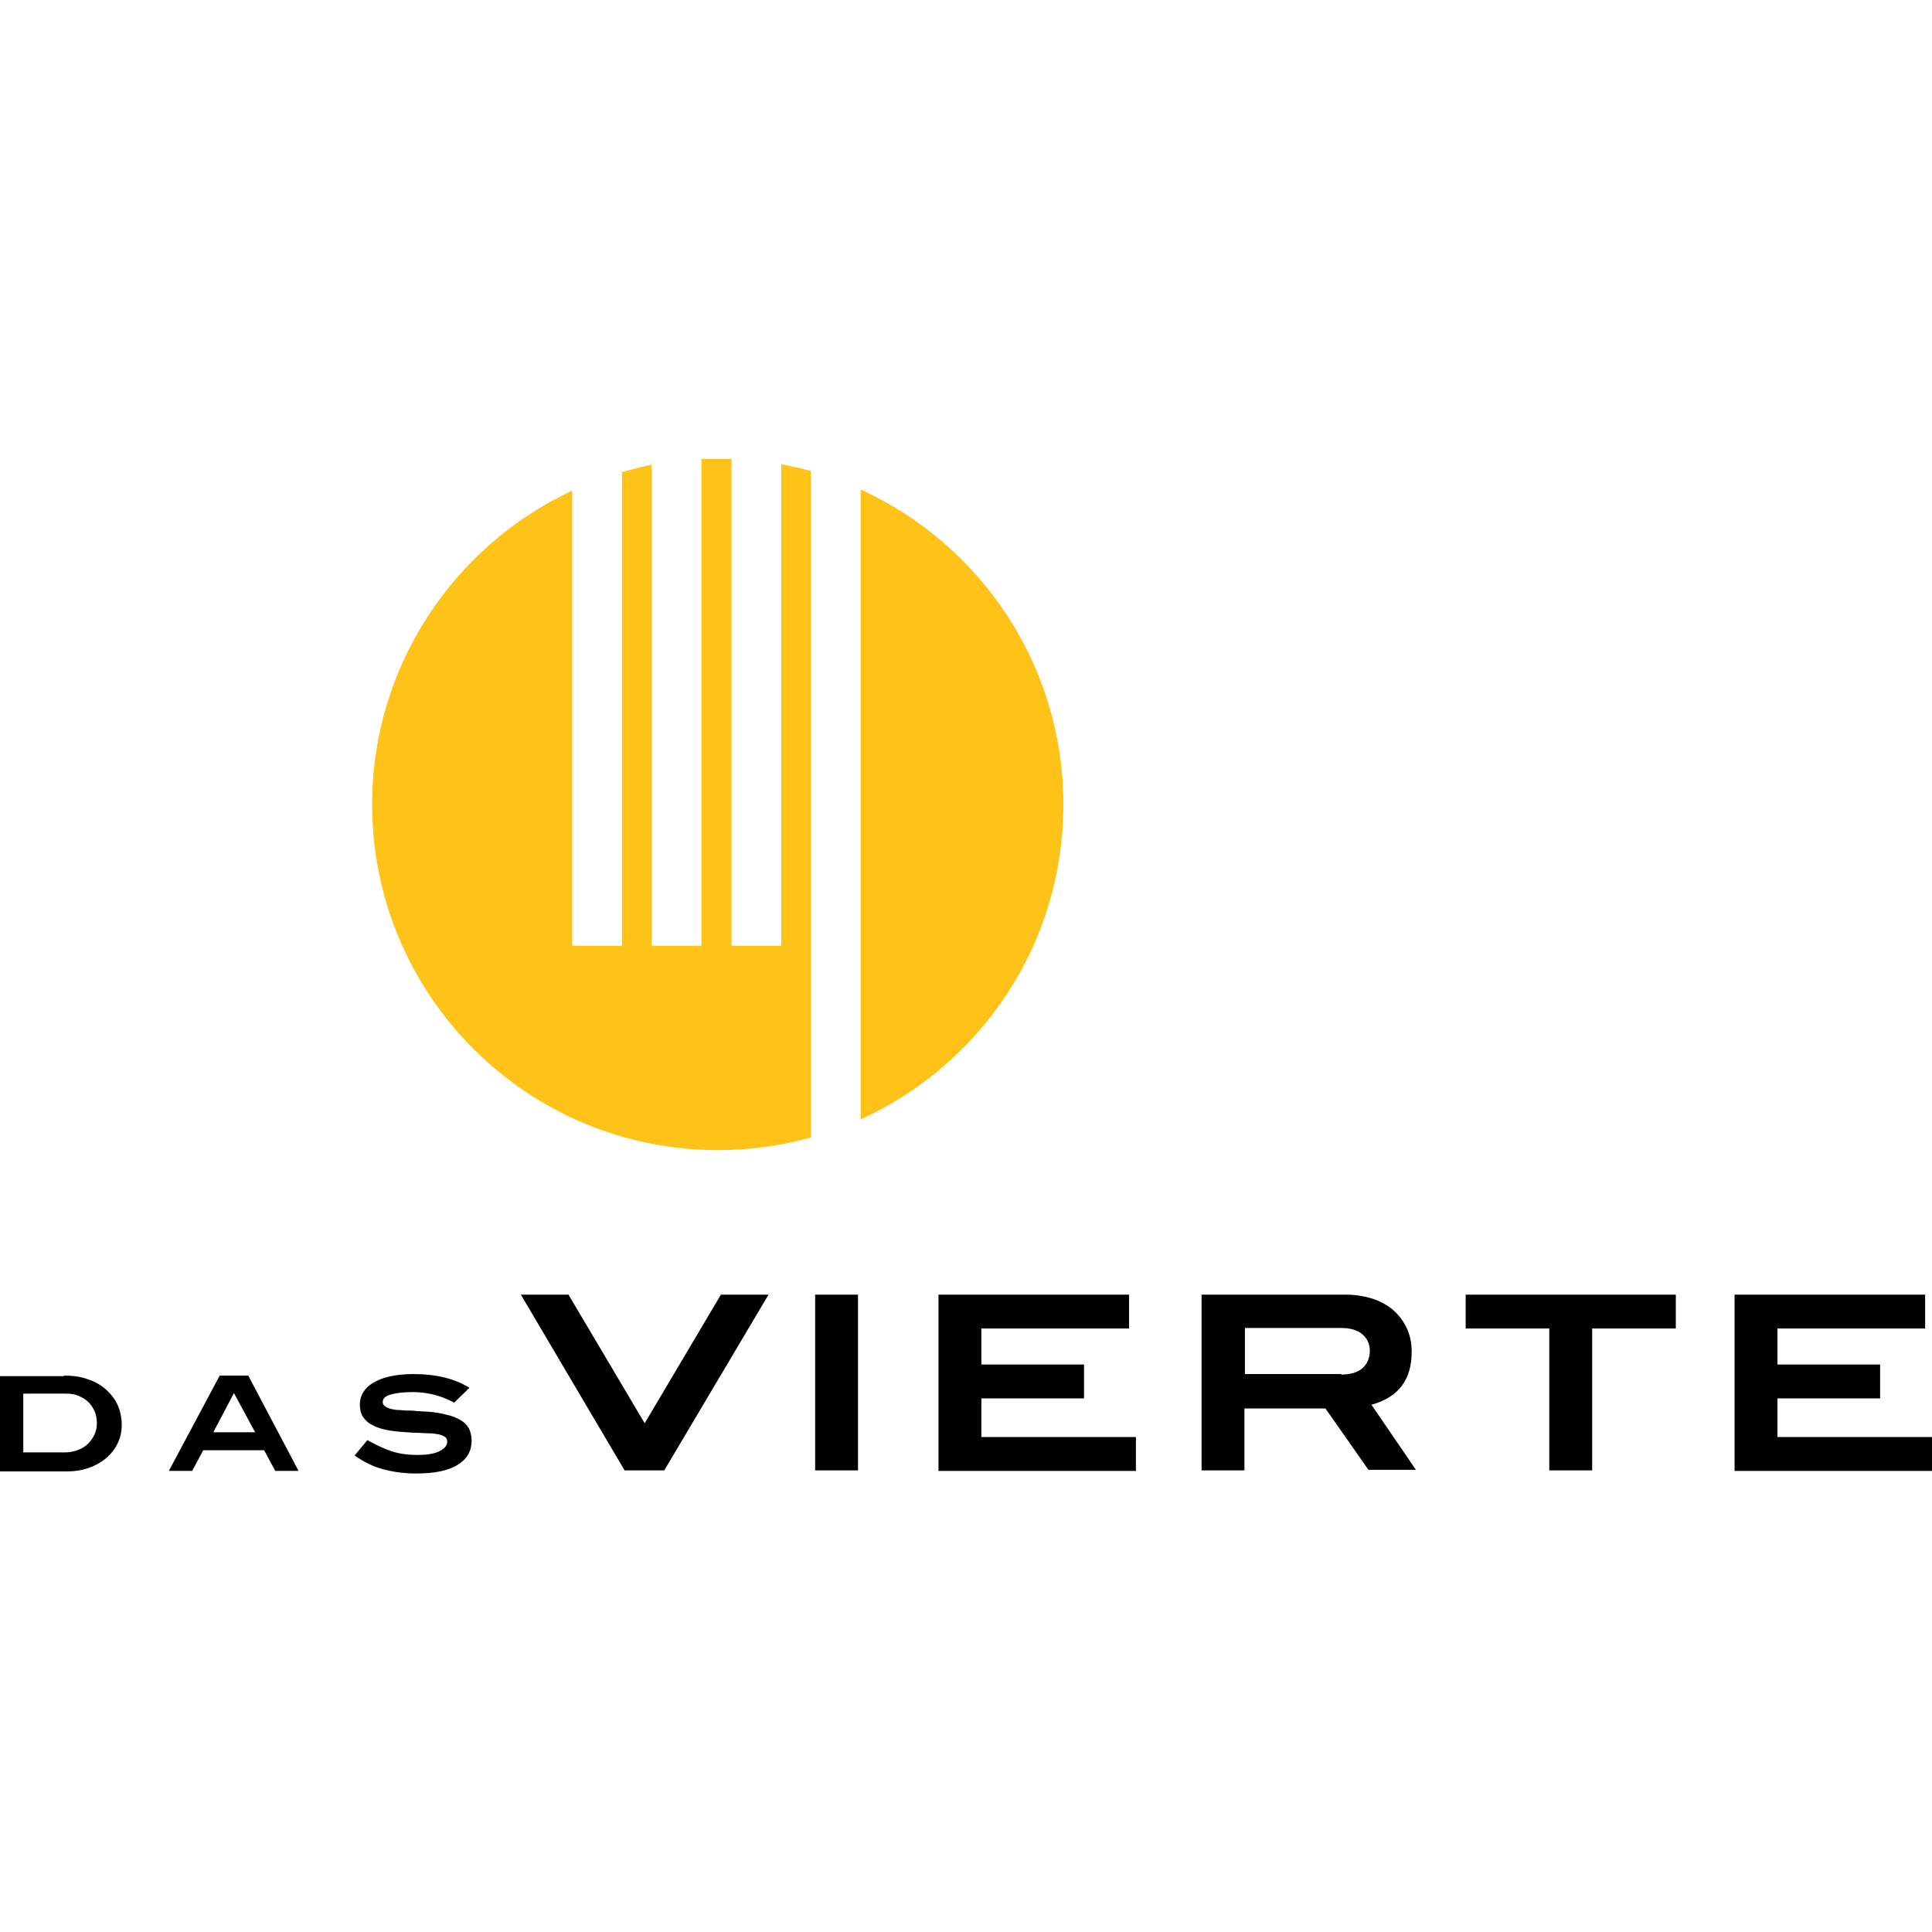 <?xml version="1.0" encoding="utf-8"?>
<!-- Generator: Adobe Illustrator 24.3.0, SVG Export Plug-In . SVG Version: 6.00 Build 0)  -->
<svg version="1.1" id="Layer_1" xmlns="http://www.w3.org/2000/svg" xmlns:xlink="http://www.w3.org/1999/xlink" x="0px" y="0px"
	 viewBox="0 0 512 512" style="enable-background:new 0 0 512 512;" xml:space="preserve">
<style type="text/css">
	.st0{fill:#FFC219;}
</style>
<g id="XMLID_1_">
	<path id="XMLID_5_" class="st0" d="M190.21,121.6c1.26,0,2.38,0,3.65,0v129.05h13.19V123c2.67,0.56,5.33,1.12,7.86,1.82v176.6
		c-7.86,2.24-16.13,3.37-24.69,3.37c-50.64,0-91.6-41.1-91.6-91.6c0-36.75,21.74-68.59,53.02-83.18v120.64h13.19V125.1
		c2.52-0.7,5.19-1.4,7.86-1.96v127.51h13.19V121.6C187.41,121.6,188.81,121.6,190.21,121.6z M228.09,129.73
		c31.7,14.45,53.72,46.43,53.72,83.46c0,37.17-22.02,69.01-53.72,83.46L228.09,129.73L228.09,129.73z"/>
	<path id="XMLID_18_" d="M459.68,389.66v-46.57h50.5v8.98h-39.14v9.54h27.21v8.98h-27.21v10.24H512v8.98h-52.32V389.66z
		 M421.94,352.07v37.59h-11.36v-37.59h-22.16v-8.98h55.69v8.98H421.94z M362.75,389.66l-11.5-16.41h-21.46v16.41h-11.36v-46.57
		h38.15c2.67,0,5.05,0.42,7.29,1.12c2.1,0.7,4.07,1.82,5.47,3.09c1.54,1.4,2.67,2.95,3.51,4.77s1.26,3.93,1.26,6.17
		c0,7.43-3.51,12.06-10.66,14.03l11.78,17.25h-12.48V389.66z M355.45,364.27c2.38,0,4.35-0.56,5.61-1.68
		c1.26-1.12,1.96-2.67,1.96-4.63c0-1.82-0.7-3.23-1.96-4.35c-1.26-1.12-3.23-1.68-5.61-1.68h-25.53v12.2h25.53V364.27z
		 M248.71,389.66v-46.57h50.5v8.98h-39.14v9.54h27.21v8.98h-27.21v10.24h40.96v8.98h-52.32V389.66z M216.02,389.66v-46.57h11.36
		v46.57H216.02z M176.04,389.66h-10.52l-27.49-46.57h12.62l20.2,34.09l20.2-34.09h12.62L176.04,389.66z M120.36,371.71
		c-1.82-0.98-3.65-1.68-5.33-2.1c-1.82-0.42-3.65-0.7-5.61-0.7c-2.67,0-4.63,0.28-6.03,0.7s-1.96,1.12-1.96,1.96
		c0,0.84,0.7,1.4,2.24,1.82c0.56,0.14,1.26,0.28,1.96,0.28s1.4,0.14,2.24,0.14s1.68,0,2.52,0.14c0.84,0,1.82,0.14,2.81,0.14
		c1.96,0.14,3.65,0.42,5.19,0.84c1.4,0.28,2.67,0.84,3.65,1.4c0.98,0.56,1.68,1.26,2.24,2.24c0.42,0.84,0.7,1.96,0.7,3.23
		c0,2.81-1.26,4.91-3.79,6.45c-2.52,1.54-6.17,2.24-10.94,2.24c-3.23,0-6.03-0.42-8.7-1.12c-2.67-0.7-5.19-1.96-7.57-3.65l3.37-4.07
		c2.24,1.26,4.35,2.24,6.45,2.95c2.1,0.7,4.49,0.98,6.73,0.98c2.52,0,4.49-0.28,5.89-0.98c1.4-0.7,2.1-1.54,2.1-2.52
		c0-0.56-0.14-0.98-0.56-1.26c-0.42-0.28-0.98-0.56-1.68-0.7s-1.68-0.28-2.67-0.28c-1.12,0-2.24-0.14-3.65-0.14
		c-2.52-0.14-4.63-0.28-6.45-0.56c-1.82-0.28-3.37-0.7-4.63-1.4c-1.26-0.56-2.1-1.4-2.67-2.24c-0.56-0.84-0.84-1.96-0.84-3.23
		c0-2.52,1.26-4.49,3.65-5.89c2.38-1.4,5.89-2.24,10.52-2.24c6.17,0,11.08,1.26,14.87,3.65L120.36,371.71z M72.94,389.8L70,384.33
		H53.87l-2.95,5.47h-6.17l13.47-25.25h7.57l13.33,25.25H72.94z M62,369.18l-5.47,10.38h11.08L62,369.18z M16.97,364.55
		c2.38,0,4.49,0.28,6.31,0.98c1.82,0.56,3.51,1.54,4.77,2.67c1.26,1.12,2.38,2.52,3.09,4.07c0.7,1.54,1.12,3.37,1.12,5.33
		c0,3.65-1.54,6.73-4.49,9.12c-1.26,0.98-2.81,1.82-4.49,2.38c-1.68,0.56-3.51,0.84-5.47,0.84H0v-25.25h16.97V364.55z M17.39,384.89
		c1.26,0,2.52-0.28,3.79-0.84c1.26-0.56,2.24-1.4,2.95-2.38c0.98-1.26,1.54-2.81,1.54-4.35c0-1.12-0.14-2.24-0.56-3.23
		c-0.42-0.98-0.98-1.82-1.68-2.52c-0.7-0.7-1.68-1.26-2.67-1.68c-0.98-0.42-2.1-0.56-3.37-0.56H6.17v15.57H17.39z"/>
</g>
</svg>
